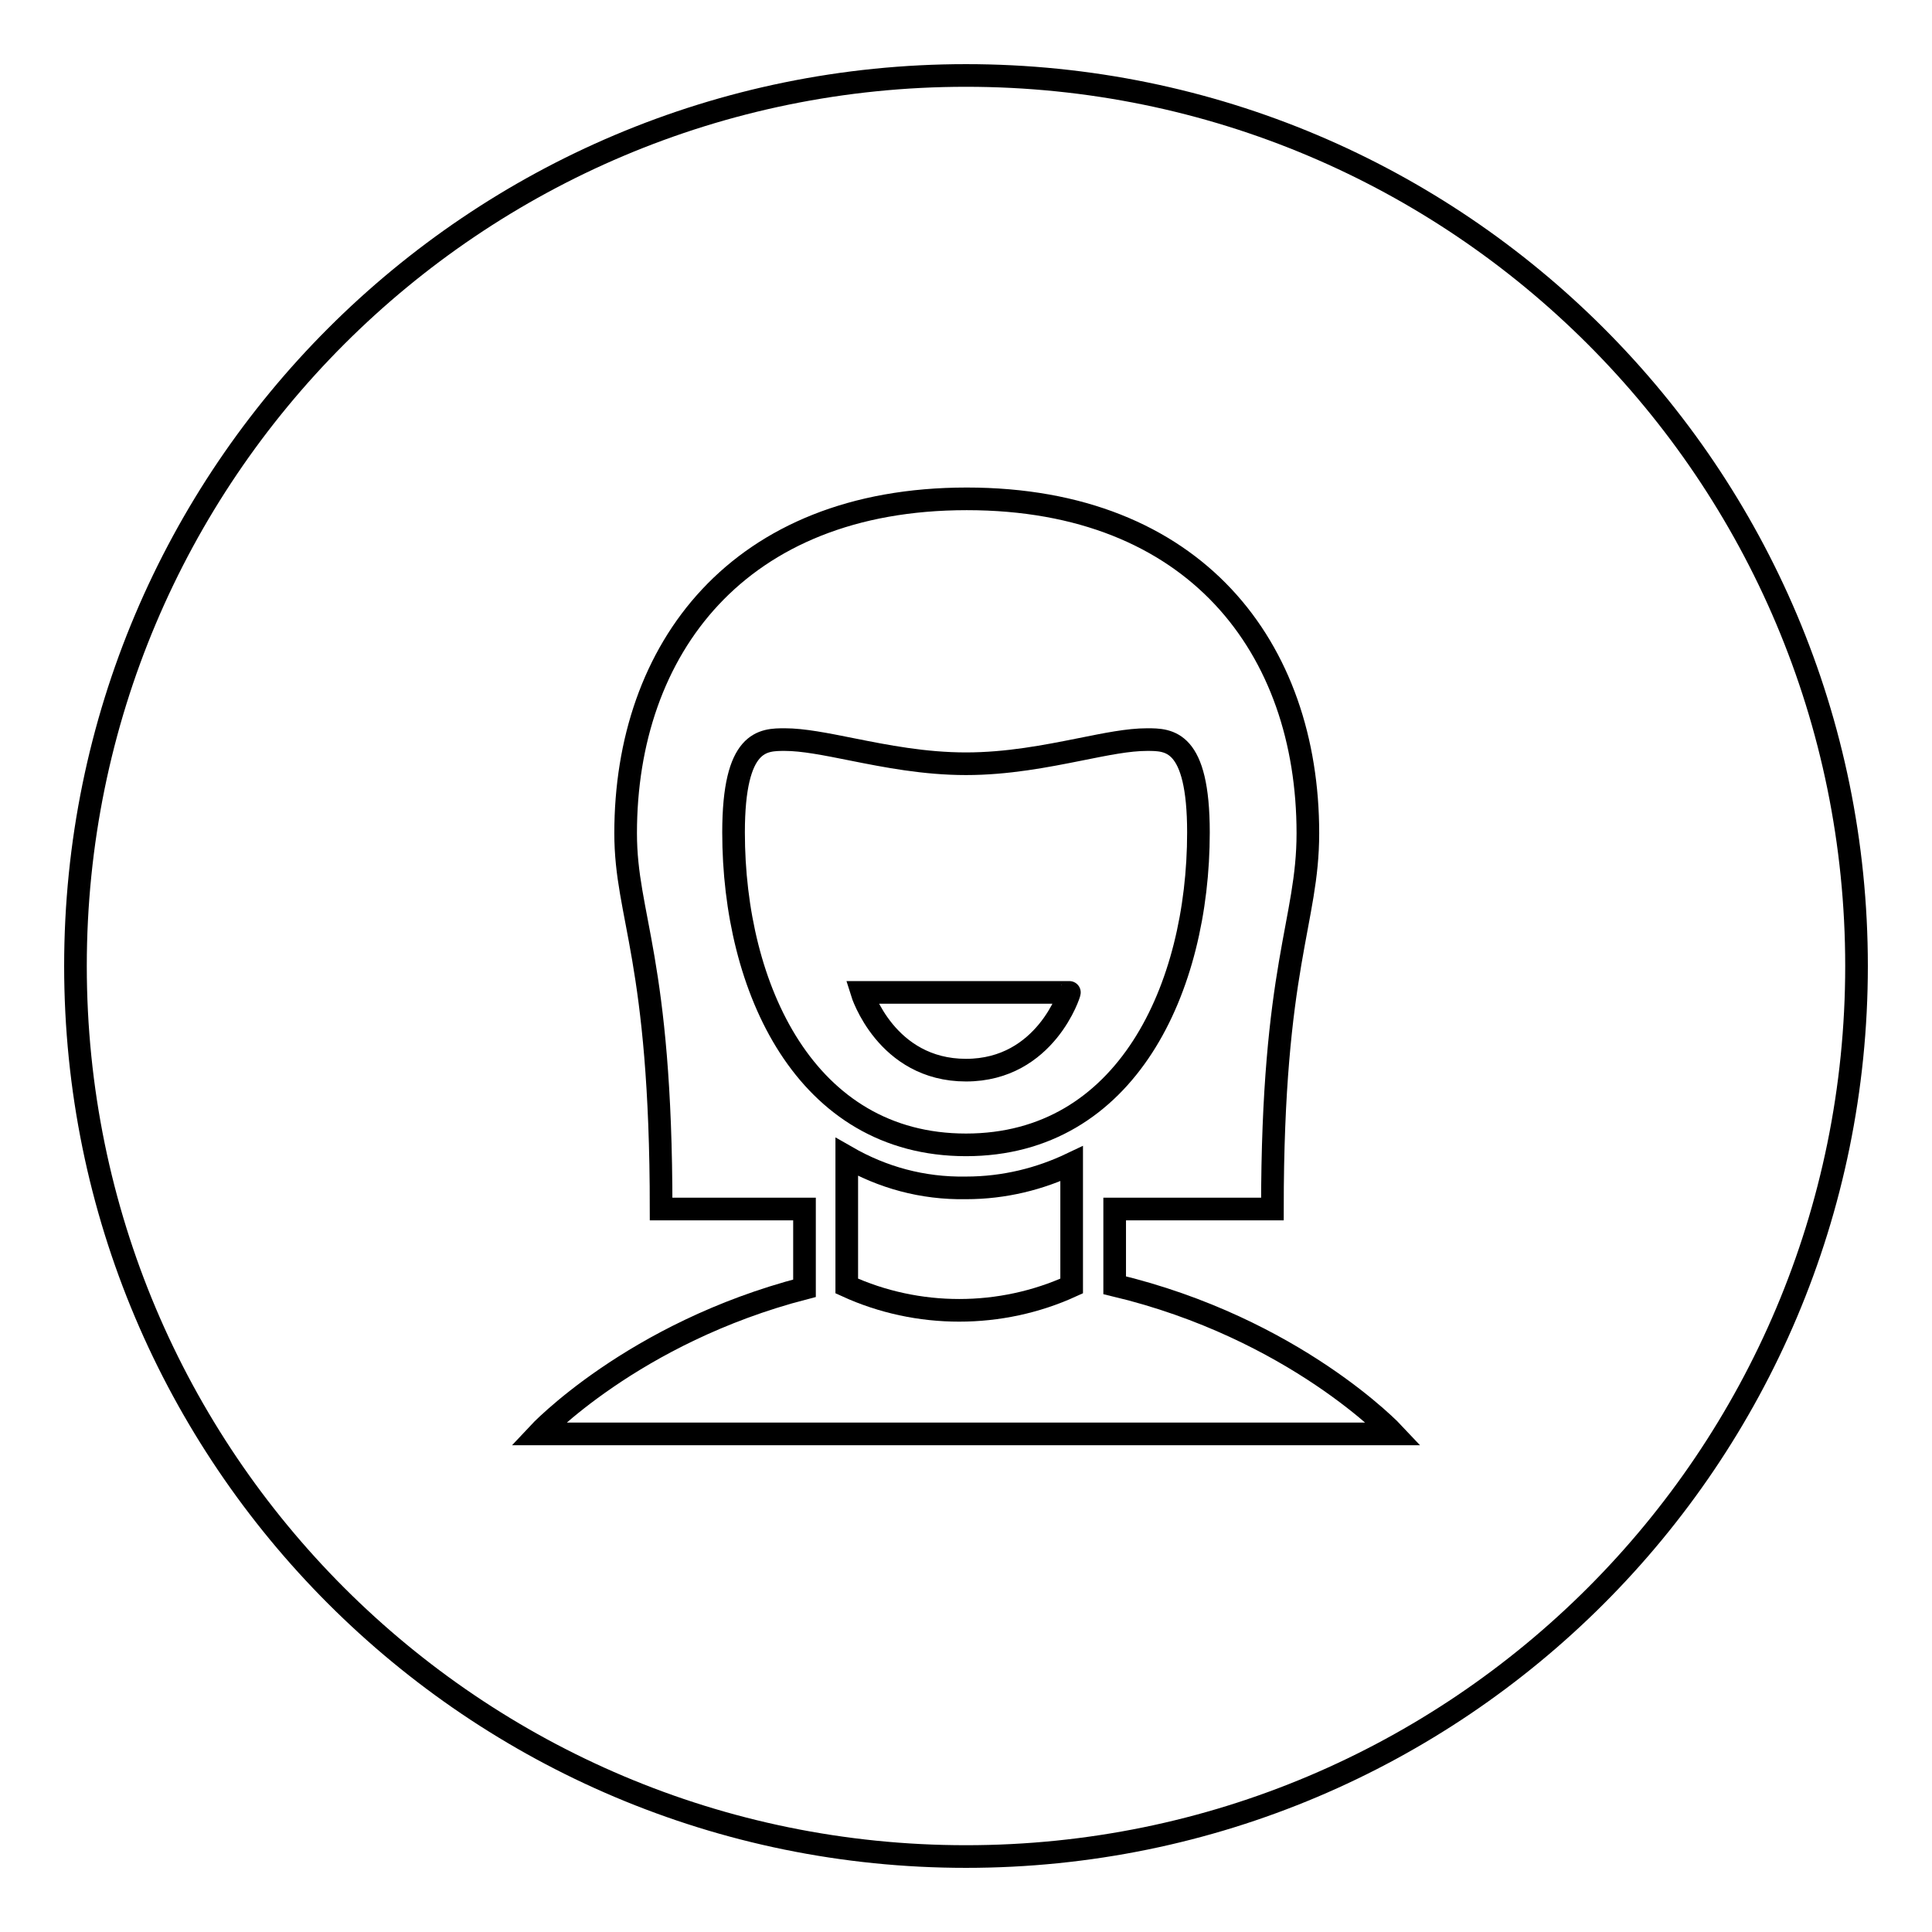 <?xml version="1.0" encoding="utf-8"?>
<!-- Svg Vector Icons : http://www.onlinewebfonts.com/icon -->
<!DOCTYPE svg PUBLIC "-//W3C//DTD SVG 1.1//EN" "http://www.w3.org/Graphics/SVG/1.1/DTD/svg11.dtd">
<svg version="1.1" xmlns="http://www.w3.org/2000/svg" xmlns:xlink="http://www.w3.org/1999/xlink" x="0px" y="0px" viewBox="0 0 256 256" enable-background="new 0 0 256 256" xml:space="preserve">
<g><g><path stroke-width="3" fill-opacity="0" stroke="#000000"  d="M152,98c-2.5,0-5.4,0.6-8.9,1.3c-4.5,0.9-9.6,1.9-15.1,1.9c-5.5,0-10.6-1-15.1-1.9c-3.5-0.7-6.5-1.3-8.9-1.3c-2.9,0-6.8,0-6.8,12.3c0,20.6,9.5,41.4,30.8,41.4c21.3,0,30.8-20.8,30.8-41.4C158.8,98,154.9,98,152,98z M128,141.8c-10.6,0-13.8-10.3-13.8-10.3h27.5C141.8,131.4,138.6,141.8,128,141.8z"/><path stroke-width="3" fill-opacity="0" stroke="#000000"  d="M112.2,153.3v17.1c9.4,4.3,20.4,4.3,29.8,0v-16.2c-4.2,2-8.9,3.2-14,3.2C122.2,157.5,116.9,156,112.2,153.3z"/><path stroke-width="3" fill-opacity="0" stroke="#000000"  d="M128,10C62.8,10,10,62.8,10,128c0,65.2,52.8,118,118,118c65.2,0,118-52.8,118-118C246,62.8,193.2,10,128,10z M71.3,190c0,0,12.5-13.4,35.3-19.3v-10.5h-19c0-33.2-4.7-38.7-4.7-49.8c0-24.4,14.9-44.3,45.2-44.3c30.3,0,45.2,19.8,45.2,44.3c0,11.8-4.7,17.5-4.7,49.8h-20.9v10.1c23.9,5.7,37,19.7,37,19.7H71.3L71.3,190z"/></g></g>
</svg>
